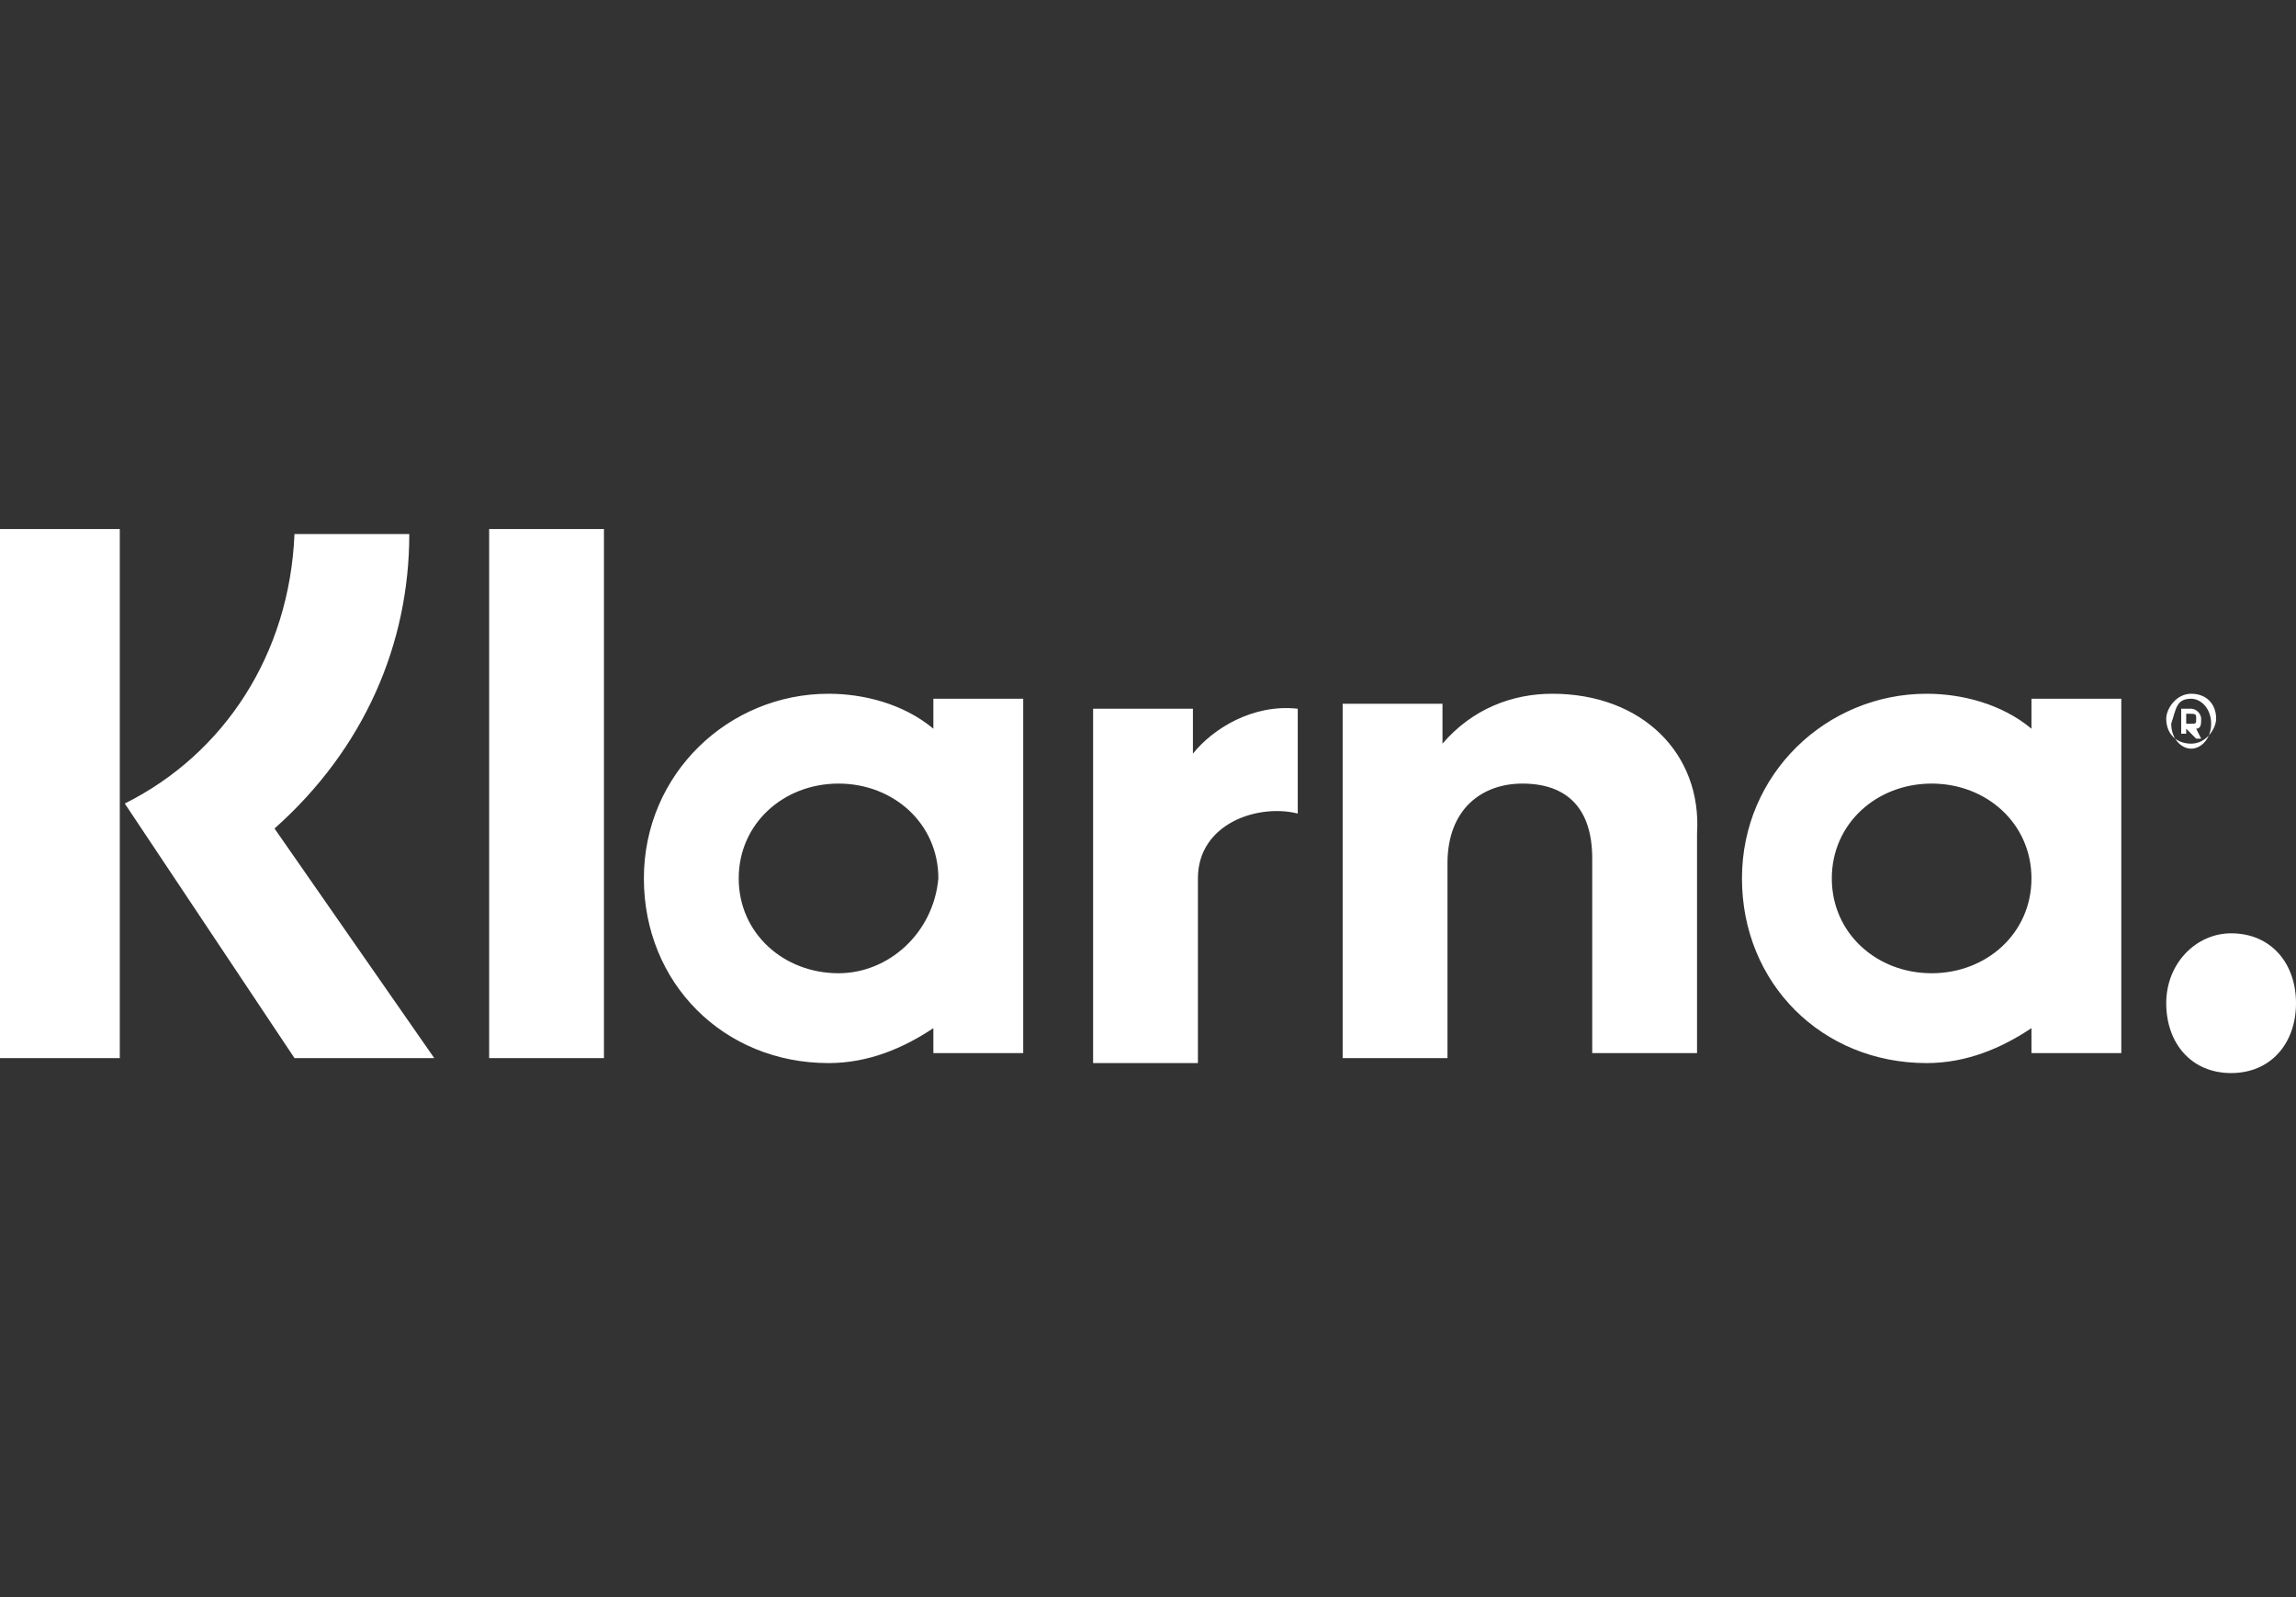 <?xml version="1.0" encoding="utf-8"?>
<!-- Generator: Adobe Illustrator 19.0.0, SVG Export Plug-In . SVG Version: 6.00 Build 0)  -->
<svg version="1.1" preserveAspectRatio="xMinYMid" xmlns="http://www.w3.org/2000/svg" xmlns:xlink="http://www.w3.org/1999/xlink" x="0px" y="0px"
	 viewBox="-451.5 275 46 32" style="enable-background:new -451.5 275 46 32;" xml:space="preserve">
<rect x="-451.5" y="275" width="46" height="32" fill="#333333" stroke="none"/>
<style type="text/css">
	.st0{fill:#FFFFFF;}
</style>
<desc>Created with Lunacy</desc>
<path id="Page-1" class="st0" d="M-441.7,296.2h2.3v-10.6h-2.3V296.2z M-427.6,290.1v-0.9l0,0l0,0h-1.9l0,0h-0.1v7.1h2.1v-3.7
	c0-1.1,1.2-1.5,2-1.3l0,0v-2.1C-426.4,289.1-427.2,289.6-427.6,290.1L-427.6,290.1z M-434.7,294.5c-1.1,0-2-0.8-2-1.9
	c0-1.1,0.9-1.9,2-1.9c1.1,0,2,0.8,2,1.9C-432.8,293.7-433.7,294.5-434.7,294.5L-434.7,294.5z M-432.8,289.6
	c-0.6-0.5-1.4-0.7-2.1-0.7c-2,0-3.7,1.6-3.7,3.7s1.6,3.7,3.7,3.7c0.8,0,1.5-0.3,2.1-0.7v0.5h1.8V289h-1.8V289.6z M-420.4,288.9
	c-0.8,0-1.6,0.3-2.2,1v-0.8l0,0l0,0h-1.9l0,0h-0.1v7.1h2.1v-3.9c0-1.1,0.7-1.6,1.5-1.6c0.9,0,1.4,0.5,1.4,1.5v3.9h2.1v-4.4
	C-417.4,290.1-418.6,288.9-420.4,288.9L-420.4,288.9z M-406.8,293.7c-0.7,0-1.3,0.6-1.3,1.4s0.5,1.4,1.3,1.4s1.3-0.6,1.3-1.4
	C-405.5,294.3-406,293.7-406.8,293.7L-406.8,293.7z M-412.8,294.5c-1.1,0-2-0.8-2-1.9c0-1.1,0.9-1.9,2-1.9c1.1,0,2,0.8,2,1.9
	C-410.8,293.7-411.7,294.5-412.8,294.5L-412.8,294.5z M-410.8,289.6c-0.6-0.5-1.4-0.7-2.1-0.7c-2,0-3.7,1.6-3.7,3.7s1.6,3.7,3.7,3.7
	c0.8,0,1.5-0.3,2.1-0.7v0.5h1.8V289h-1.8V289.6z M-407.7,289.3L-407.7,289.3c0.2,0,0.2,0,0.2,0.1s0,0.1-0.1,0.1h-0.1V289.3z
	 M-407.7,289.6L-407.7,289.6l0.2,0.2h0.1l-0.1-0.2c0.1,0,0.1-0.1,0.1-0.2c0-0.1-0.1-0.2-0.2-0.2h-0.2v0.5h0.1V289.6z M-451.5,296.2
	h2.4v-10.6h-2.4V296.2z M-443.3,285.7h-2.3c-0.1,2.4-1.4,4.4-3.4,5.4l3.4,5.1h2.8l-3.2-4.6C-444.2,290-443.3,287.9-443.3,285.7
	L-443.3,285.7z M-407.6,289c0.2,0,0.4,0.2,0.4,0.5c0,0.3-0.2,0.5-0.4,0.5c-0.2,0-0.4-0.2-0.4-0.5C-407.9,289.2-407.9,289-407.6,289
	L-407.6,289z M-407.6,289.9c0.3,0,0.5-0.3,0.5-0.5c0-0.3-0.2-0.5-0.5-0.5s-0.5,0.3-0.5,0.5C-408.1,289.7-407.9,289.9-407.6,289.9
	L-407.6,289.9z"/>
</svg>
